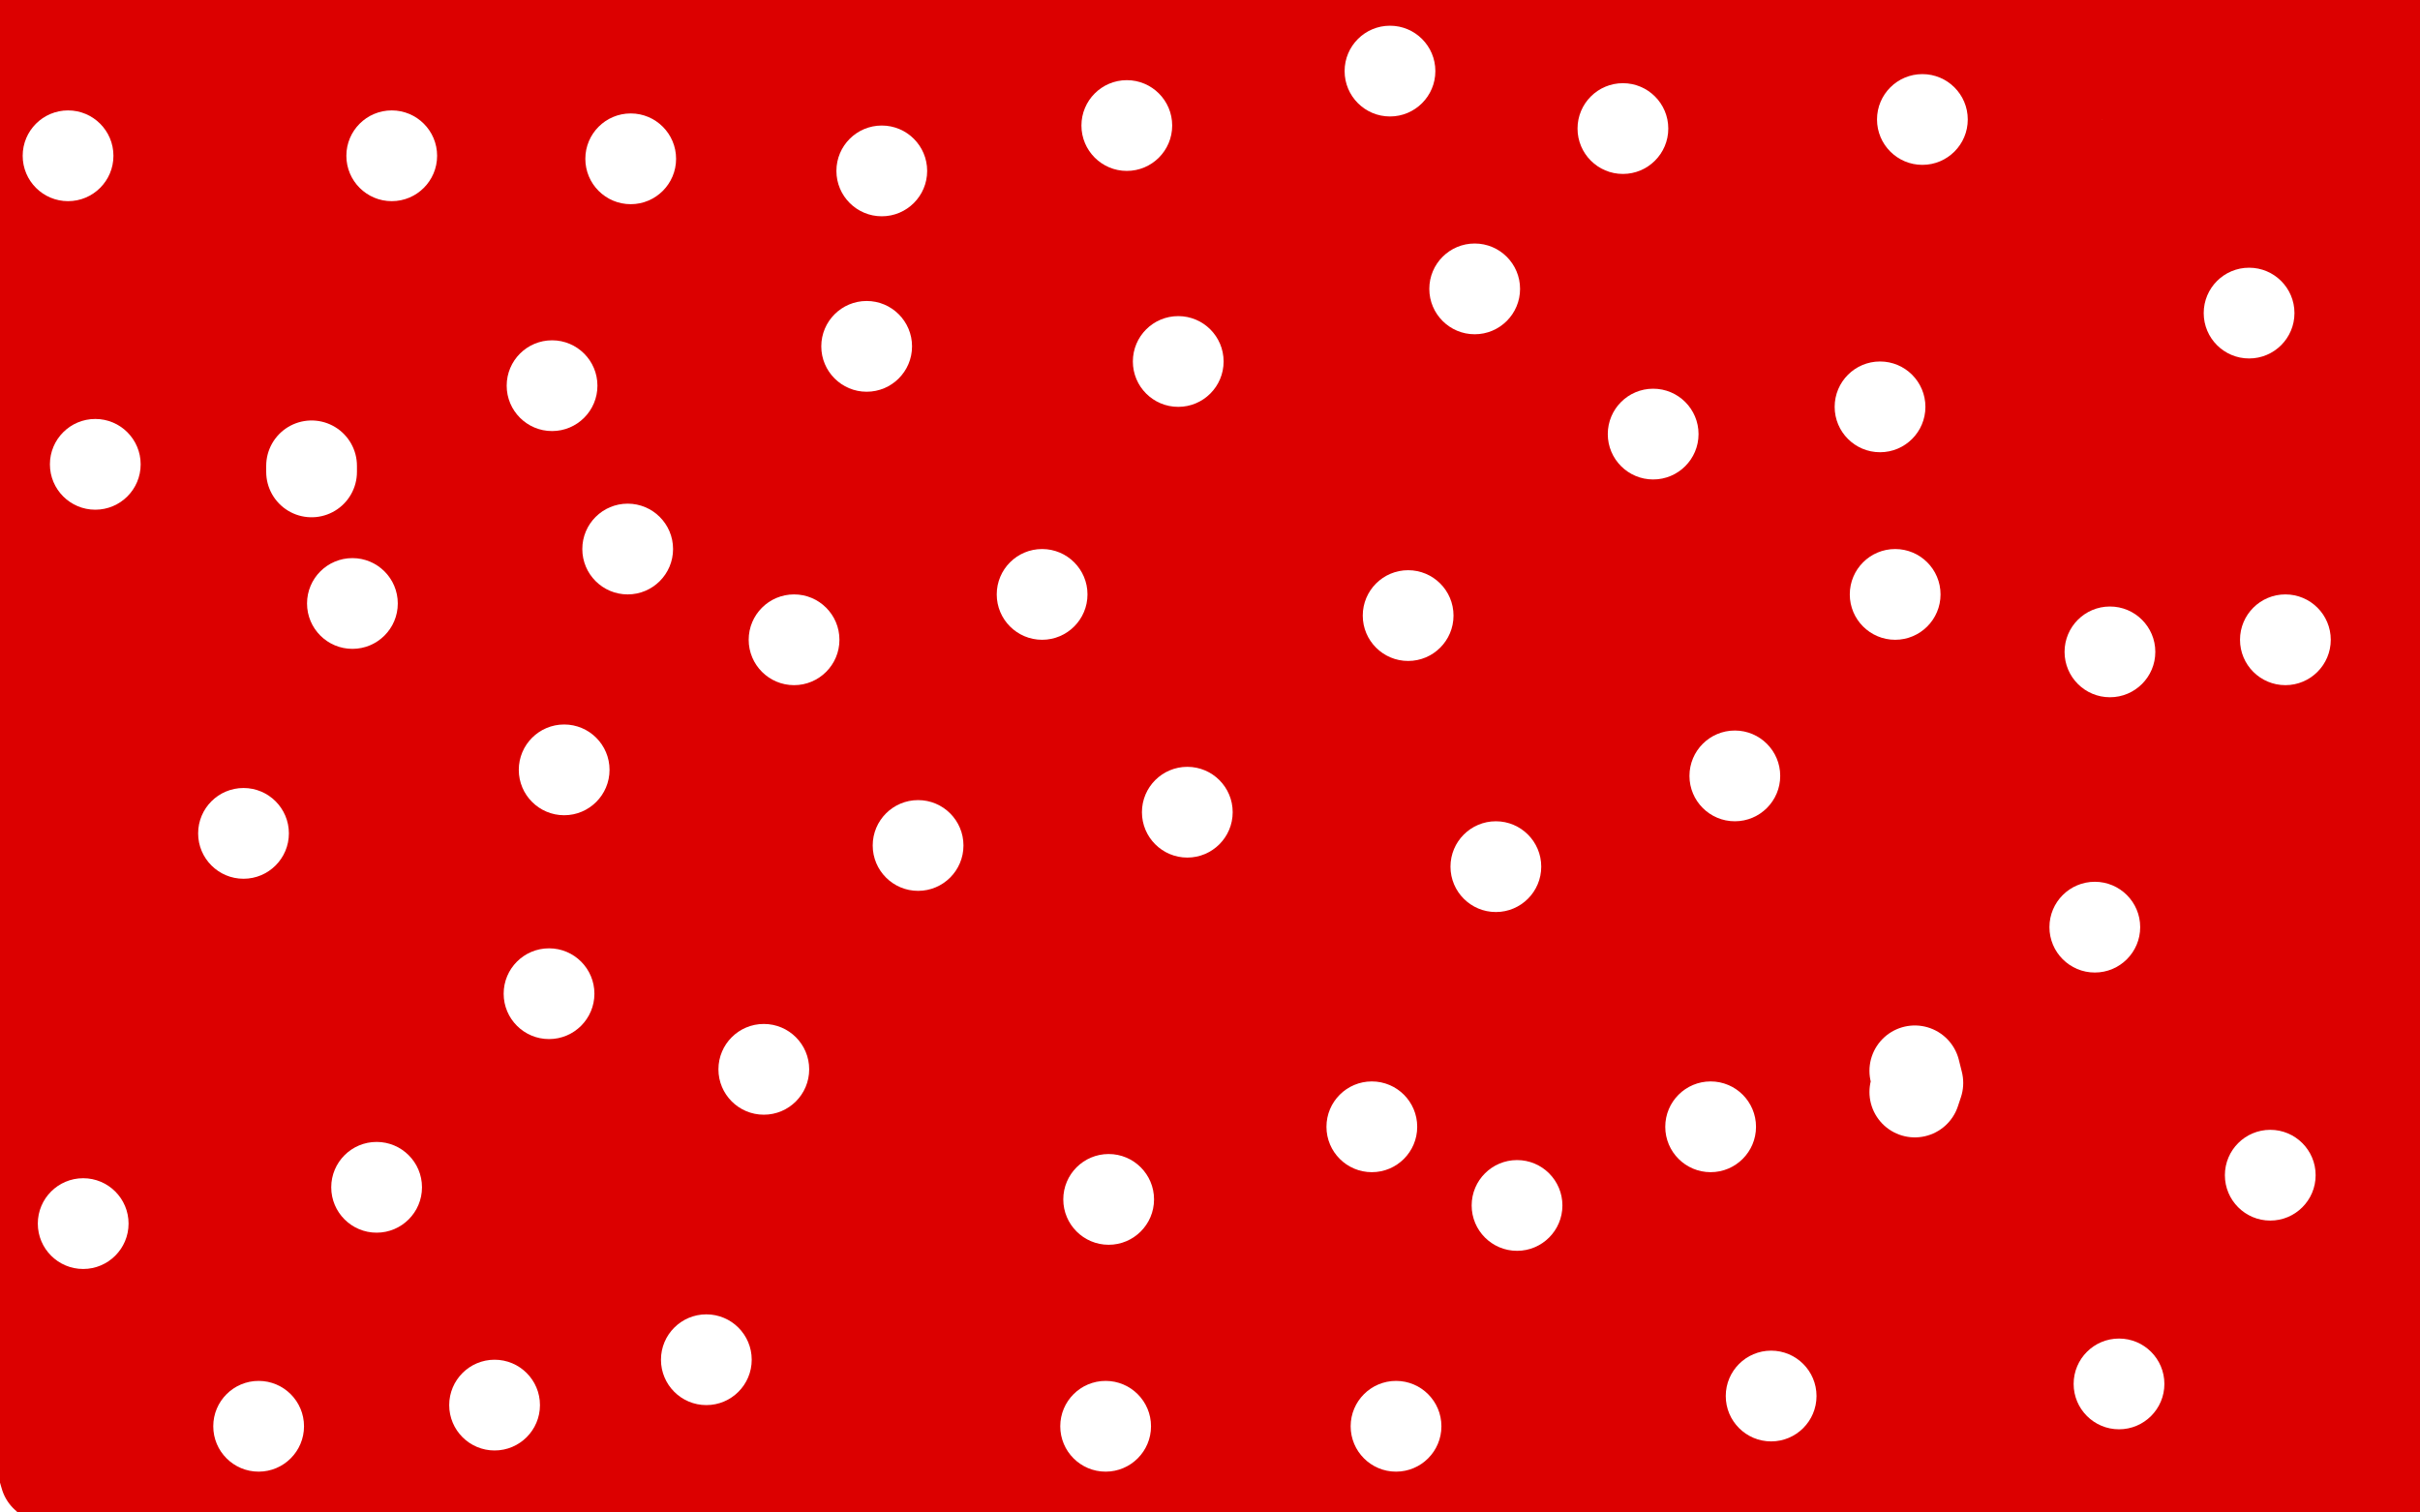 <?xml version="1.0" standalone="no"?>
<!DOCTYPE svg PUBLIC "-//W3C//DTD SVG 1.1//EN"
"http://www.w3.org/Graphics/SVG/1.1/DTD/svg11.dtd">

<svg width="800" height="500" version="1.1" xmlns="http://www.w3.org/2000/svg" xmlns:xlink="http://www.w3.org/1999/xlink" style="stroke-antialiasing: false"><desc>This SVG has been created on https://colorillo.com/</desc><rect x='0' y='0' width='800' height='500' style='fill: rgb(255,255,255); stroke-width:0' /><polyline points="134,89 136,89 136,89 150,87 150,87 153,87 153,87 156,87 156,87 158,86 158,86 160,85 160,85 162,83 162,83 164,82 164,82 165,81 165,81 167,80 167,80 166,80 162,80 153,80 134,80 107,80 80,80 53,80 30,80 11,80 7,49 36,47 69,44 102,41 135,38 166,35 195,32 218,30 237,28 252,26 263,26 270,26 268,28 262,31 245,38 218,47 189,56 156,65 121,74 86,85 55,96 28,107 7,118 13,114 42,99 71,82 100,65 127,48 152,31 173,18 188,7 123,0 94,13 65,26 42,37 23,46 10,55 1,62 4,71 25,71 58,69 97,60 142,45 187,28 232,11 249,13 194,34 141,55 96,76 59,93 32,106 13,117 6,124 9,126 29,126 62,121 109,106 164,85 227,62 290,39 353,16 275,4 206,27 149,48 104,67 69,82 50,95 50,104 73,106 116,103 175,90 248,71 499,0 282,52 221,77 174,100 116,130 114,141 125,142 156,139 203,126 262,113 329,96 396,73 459,50 510,27 549,8 209,6 132,19 67,32 16,43 3,57 46,48 93,35 142,20 187,5 79,18 50,27 5,46 24,46 72,46 97,46 139,44 156,41 169,39 178,36 186,32 186,30 169,22 150,17 127,15 100,13 71,11 42,9 17,6 0,73 2,84 5,108 6,109 6,110 6,111 6,112 6,111 6,108 6,103 6,94 6,63 6,44 6,27 6,12 6,0 6,6 6,23 8,44 8,67 8,92 8,117 8,140 8,159 8,174 8,186 8,195 8,204 8,209 8,212 9,214 9,215 9,214 9,208 9,194 9,174 9,151 9,128 9,105 9,82 9,63 9,48 9,37 11,28 11,23 11,22 11,25 11,36 11,59 11,86 11,115 11,152 11,191 11,230 11,267 11,302 11,333 11,360 11,383 11,400 11,413 11,424 11,430 13,432 14,432 19,429 30,418 52,389 81,354 120,307 163,258 214,209 265,160 316,111 367,70 410,37 445,12 387,21 271,83 212,112 163,137 122,158 91,173 68,186 57,195 59,196 76,196 113,191 164,176 223,159 292,138 361,117 430,96 493,73 546,50 589,29 622,14 645,1 497,4 422,23 345,52 262,83 183,114 118,145 67,174 28,199 1,218 33,237 86,235 232,203 315,176 489,122 674,49 707,32 724,19 724,15 706,15 667,18 610,33 543,60 468,91 391,130 318,171 253,212 200,249 161,278 132,301 119,320 122,335 147,344 192,344 253,337 328,322 415,301 510,272 605,239 696,206 777,175 773,131 686,164 591,207 496,252 403,299 322,344 257,383 206,416 167,441 144,460 144,467 198,454 251,429 318,396 399,357 573,259 658,214 733,175 794,142 758,100 681,123 596,158 511,197 428,240 355,281 296,318 251,347 218,370 205,387 212,394 243,394 292,383 355,362 434,333 527,298 618,257 707,218 782,185 758,133 673,160 582,195 493,230 414,265 345,298 290,325 249,346 226,361 226,366 249,359 296,340 361,303 444,258 539,211 642,160 743,109 742,27 635,66 524,107 419,150 330,193 259,232 204,263 165,286 148,301 150,301 177,294 226,271 291,238 368,201 449,162 534,121 615,84 684,51 737,24 778,3 640,22 559,55 476,88 393,121 322,154 261,183 214,206 177,223 154,236 152,243 161,243 186,243 227,234 335,196 394,175 453,154 508,135 557,120 594,109 623,100 644,93 649,88 646,89 627,99 594,116 549,137 500,164 398,226 355,255 320,278 293,297 272,310 261,321 261,328 269,328 291,321 324,310 369,293 420,270 479,243 538,214 595,185 646,158 687,137 720,120 743,107 752,98 751,94 733,94 700,101 653,116 594,135 525,166 454,203 379,240 308,277 239,314 182,349 137,378 102,399 79,416 70,423 74,423 91,417 126,396 171,367 228,338 289,303 352,268 415,233 474,200 527,173 570,150 603,133 628,120 645,111 645,109 641,110 620,118 585,133 538,150 483,177 426,210 365,243 304,274 251,299 208,320 175,337 150,350 137,361 139,361 156,352 187,333 234,308 291,271 356,232 429,193 504,152 579,111 648,76 707,45 754,20 789,1 702,14 641,43 574,74 505,105 438,136 379,167 289,217 260,236 241,249 236,254 240,254 261,247 296,228 341,203 394,176 451,149 512,122 567,99 614,78 653,59 682,46 703,35 716,26 706,26 685,32 648,45 601,66 548,91 493,118 438,147 389,176 350,201 319,224 296,243 287,256 289,261 304,259 338,253 387,236 450,209 519,180 596,151 673,120 748,89 743,135 674,182 605,229 542,276 491,317 452,350 421,377 402,396 400,405 435,400 478,377 535,350 604,313 761,172 688,209 615,246 546,283 485,320 438,351 401,374 374,393 361,406 361,408 372,406 400,393 441,370 494,343 551,316 608,287 665,260 712,237 749,220 776,207 797,196 798,191 779,193 746,208 701,231 652,258 597,291 542,326 489,363 446,396 411,423 384,446 365,463 360,472 368,472 387,464 426,449 475,422 530,389 589,352 648,317 703,284 746,253 779,228 789,185 748,185 693,198 624,223 547,256 468,295 389,334 316,373 255,408 206,435 171,456 152,473 152,478 168,473 201,461 246,442 297,415 352,386 407,357 460,330 507,307 544,288 571,273 588,262 578,266 555,278 516,297 465,324 412,355 357,392 302,427 253,454 214,475 185,492 267,482 324,457 387,424 452,387 515,352 570,321 615,296 650,277 675,262 680,253 671,253 647,260 600,277 541,304 474,339 403,378 332,415 271,446 222,471 185,490 225,496 280,477 347,450 570,351 633,322 684,299 723,280 744,269 732,278 700,295 655,324 602,361 547,398 492,435 443,468 402,495 761,442 692,457 623,472 552,489 559,483 628,462 695,443 756,424 761,413 623,457 550,480 708,483 725,416 571,448 496,465 384,491 677,499 700,494 715,489 715,487 707,486 683,486 642,489 589,494 549,487 594,468 646,440 648,431 636,426 608,426 443,440 380,453 321,466 231,490 200,499 395,495 495,469 534,456 563,445 580,434 565,420 532,418 481,418 422,421 288,443 221,456 156,469 103,482 62,493 413,493 483,477 504,470 509,459 491,454 421,454 333,466 288,473 247,480 214,487 187,494 164,499 41,462 204,377 219,368 224,361 213,357 192,357 165,362 56,415 25,434 26,456 63,433 102,406 141,375 174,344 201,317 222,296 237,281 246,270 246,265 242,267 224,279 199,300 170,331 135,366 100,401 67,436 40,465 17,490 253,499 296,472 331,445 358,420 377,397 382,378 375,365 353,363 314,366 263,381 202,406 139,431 27,479 80,482 129,461 176,442 217,425 250,410 277,399 298,390 313,383 315,383 311,386 295,401 266,424 229,449 188,476 243,490 296,457 343,420 382,385 411,356 432,333 443,314 441,301 429,299 404,301 320,319 224,367 175,396 101,444 55,474 50,483 53,483 72,477 107,460 152,433 207,394 266,353 329,306 453,210 506,171 549,140 582,117 603,100 608,93 600,95 577,106 534,133 477,170 412,217 343,268 274,319 211,368 156,407 113,438 80,461 59,478 54,489 59,486 82,473 119,446 164,407 215,362 268,313 366,219 401,182 428,153 447,130 452,117 445,115 425,119 390,136 343,167 290,206 231,255 172,308 70,394 33,425 4,450 15,488 52,471 95,434 142,393 191,352 240,307 287,262 326,221 357,186 380,159 397,138 406,121 406,110 398,110 376,113 343,124 300,145 251,178 196,213 141,252 86,295 37,336 1,389 42,354 87,317 134,276 181,233 228,192 267,157 300,128 325,105 344,88 362,68 353,74 338,86 311,107 278,138 241,173 204,208 169,241 138,272 115,299 96,322 83,339 72,352 70,358 72,358 83,353 104,334 131,309 164,272 197,233 230,194 261,157 286,126 303,101 316,82 323,69 321,62 308,62 283,77 246,102 201,141 150,184 99,233 54,284 17,333 17,398 97,318 140,269 181,222 216,181 245,148 268,121 287,102 300,87 307,76 307,74 303,77 289,90 235,154 202,195 169,244 136,293 82,383 63,416 48,441 41,460 41,473 46,478 62,472 87,457 114,428 145,387 180,344 215,295 246,246 273,199 296,160 313,129 326,106 333,89 333,78 330,78 317,89 296,108 267,141 234,182 199,227 164,274 129,321 98,364 73,399 54,426 39,449 34,462 55,434 78,401 103,364 130,323 157,278 184,233 205,194 222,163 235,140 244,121 246,108 236,113 217,126 192,151 161,186 124,227 87,270 50,317 19,362 3,395 28,358 53,323 78,292 97,265 112,244 123,227 128,216 128,210 126,209 118,209 105,216 92,229 77,244 62,261 49,276 38,289 29,298 23,307 18,313 18,317 21,314 31,302 46,285 65,260 86,229 107,196 128,163 145,134 158,111 169,92 176,77 176,66 171,62 160,63 147,73 99,117 72,150 45,185 22,218 1,247 14,247 29,216 44,183 57,152 68,127 77,106 84,89 91,76 96,65 98,58 100,54 101,53 101,55 101,65 101,86 93,150 86,191 79,232 72,275 65,316 58,351 51,380 46,403 44,420 42,431 44,425 48,408 55,375 64,334 75,291 88,244 101,199 114,158 125,123 132,94 139,73 149,43 151,34 151,33 151,34 151,44 148,67 136,139 129,184 122,233 113,284 104,335 95,380 86,417 77,448 70,471 65,488 60,497 58,497 57,496 57,489 57,472 57,447 57,412 57,375 59,338 62,301 65,266 68,235 70,212 72,193 74,178 76,167 76,161 76,156 76,157 76,161 76,170 74,194 72,223 69,252 66,283 63,314 58,343 53,366 48,383 46,396 44,407 43,411 43,410 43,405 43,388 43,363 43,336 43,278 43,234 43,219 43,208 43,200 43,193 43,189 43,188 43,189 43,193 43,204 43,223 43,242 43,261 43,280 43,297 43,310 43,321 43,327 43,332 43,333 43,334 43,331 43,326 43,314 43,301 43,288 43,275 43,264 43,256 43,250 43,246 43,242 42,241 41,240 40,243 38,252 36,267 33,283 31,300 29,317 27,332 25,345 23,356 21,364 20,375 20,376 20,374 17,361 15,344 13,325 11,306 9,289 7,274 7,263 5,254 5,247 3,244 3,242 3,244 3,252 3,265 3,280 3,294 3,309 3,324 3,335 3,343 3,350 5,357 10,361 16,366 23,367 34,367 53,365 80,360 109,347 146,326 187,299 232,266 281,227 330,188 379,149 426,114 467,87 502,64 529,45 550,32 567,23 580,16 587,15 587,16 584,24 577,47 566,74 551,109 534,154 517,199 500,248 485,297 474,344 467,385 467,420 469,449 474,472 489,489 512,498 541,498 572,489 609,470 646,435 683,382 724,317 765,244 793,221 770,272 751,323 734,374 719,423 708,464 699,499 727,391 763,283 782,232 768,311 749,354 730,397 713,436 700,467 689,492 673,468 684,415 697,358 712,299 727,240 740,189 753,146 762,113 769,88 774,67 779,52 781,41 783,37 783,38 783,48 780,71 773,108 764,151 753,202 742,259 731,316 720,373 709,430 698,481 704,494 719,431 734,368 749,305 762,246 773,195 782,154 789,121 796,79 796,68 792,74 784,96 756,170 741,221 726,274 713,327 702,382 693,435 684,480 660,462" style="fill: none; stroke: #dc0000; stroke-width: 30; stroke-linejoin: round; stroke-linecap: round; stroke-antialiasing: false; stroke-antialias: 0; opacity: 1.0"/>
<polyline points="663,405 668,348 675,295 682,242 689,195 696,156 703,123 710,96 715,75 717,60 719,49 721,40 724,36 725,42 727,59 731,188 731,245 731,304 731,361 731,416 731,465 739,479 748,414 757,337 768,258 781,187 794,128 794,497 768,427 705,196 696,151 687,112 678,77 671,46 664,21 662,0" style="fill: none; stroke: #dc0000; stroke-width: 30; stroke-linejoin: round; stroke-linecap: round; stroke-antialiasing: false; stroke-antialias: 0; opacity: 1.0"/>
<polyline points="644,342 645,344 645,344 647,348 647,348 648,353 648,353 650,361 650,361 650,371 650,371 650,380 650,380 650,397 650,397 650,405 650,405 641,424 641,424 618,446 601,457 584,466 569,473 554,478 541,480 532,482 525,482 519,482 515,480 515,478 519,471 531,452 550,429 573,404 602,379 635,354 668,331 699,312 728,295 753,280 772,269 787,260 798,255 789,257 772,264 755,271 738,278 721,287 708,298 697,309 688,318 681,327 677,334 672,339 670,343 669,345 669,346 670,346 675,344 686,338 701,329 716,318 729,307 740,298 749,291 756,286 760,285 761,284 757,288 745,303 730,324 713,353 696,384 679,415 664,444 651,467 642,484 635,497 665,484 688,455 715,422 746,389 777,356 778,248 741,273 702,302 665,329 632,354 605,373 584,388 569,401 558,410 553,417 555,417 564,414 581,401 606,386 635,367 666,348 697,331 728,316 753,303 774,292 791,283 790,285 765,304 734,329 699,358 662,391 627,424 598,455 575,480 556,499 597,492 620,479 643,464 666,445 689,424 712,403 733,382 750,361 765,342 776,329 785,318 790,309 792,302 792,295 791,293 779,293 760,295 737,302 710,317 681,334 650,353 621,372 598,389 579,402 562,411 549,418 541,423 534,424 530,426 529,426 530,422 534,411 543,396 558,379 573,362 588,345 603,330 618,317 631,306 642,299 651,292 657,288 661,286 662,285 661,285 659,287 655,291 647,300 636,313 625,326 617,339 610,349 603,357 599,364 599,368 599,371 599,372 600,373 603,373 608,373 619,373 635,371 658,364 685,353 716,338 749,319 782,296 771,271 736,302 701,333 666,360 637,381 614,398 595,411 582,420 571,427 565,429 563,430 565,430 569,429 579,425 590,417 604,404 619,391 634,378 649,365 662,354 671,347 678,342 683,337 685,336 683,336 677,343 666,356 649,371 628,386 607,401 586,416 569,431 556,446 538,466 533,473 533,477 535,477 543,477 559,475 579,470 606,459 633,444 660,425 683,406 704,387 719,370 732,357 741,346 748,338 752,333 749,339 735,357 718,390 699,427 680,464 661,499 709,496 720,469 729,444 734,421 736,400 736,381 726,353 717,344 708,337 700,331 694,324 689,320 688,316 688,314 688,311 692,306 701,295 716,276 733,253 754,228 777,203 799,218 797,228 797,229 797,230 797,231 794,238 791,246 783,260 773,281 747,337 734,370 721,403 697,461 688,482 679,497 635,495 628,458 628,429 628,398 628,367 630,336 632,305 634,274 636,245 638,220 640,201 642,186 644,173 646,164 646,158 646,155 647,153 648,152 649,152 650,153 652,157 655,165 659,176 661,193 663,214 665,236 667,261 669,286 671,311 671,332 671,349 673,364 673,377 673,388 673,397 673,405 673,411 673,415 673,416 673,417 673,411 673,398 673,381 675,362 675,343 675,326 675,313 675,302 675,293 675,288 675,286 676,283 677,282 678,281 680,280 683,279 686,279 688,279 690,281 692,284 693,305 693,332 693,355 693,374 693,389 693,402 693,410 693,416 693,420 693,424 693,425 693,426 693,424 693,419 693,402 693,379 693,356 693,333 695,310 697,287 697,264 697,245 697,228 697,213 699,202 699,193 699,189 699,185 699,184 700,184 701,184 701,185 702,187 702,192 702,198 702,208 702,223 702,240 702,257 702,273 702,290 702,302 702,313 702,322 702,328 702,331 702,333 702,334 702,335 702,336 702,335 702,328 705,313 712,290 721,257 730,222 741,181 774,38 794,327 787,384 782,433 780,476 797,421 785,443 774,462 773,466 772,467 771,468 770,469 768,469 760,471 759,473 754,494 766,488 775,461 794,365 779,382 764,397 751,410 740,421 733,430 726,437 722,441 721,442 724,441 733,435 748,424 765,409 795,417 762,444 729,471 698,496 699,498 722,485 741,474 758,465 771,456 780,449 787,444 790,441 790,438 787,437 778,435 763,435 746,435 727,435 708,435 689,435 674,435 664,435 656,437 651,437 651,438 655,439 666,439 683,439 704,439 727,437 750,435 771,432 788,429 789,410 767,410 740,410 713,412 686,415 663,418 646,421 633,424 622,427 615,430 615,433 615,434 618,436 627,438 640,440 657,442 676,444 697,444 718,444 737,444 754,444 769,444 780,442 788,440 794,439 798,439 799,439 798,435 795,435 791,435 786,435 779,435 775,436 772,437 769,438 767,439 765,440 764,441 763,442 763,443 763,444 763,445 763,446 764,447 765,448 766,450 768,452 769,453 770,454 771,455 772,456 772,457 771,458 767,460 762,462 754,467 741,475 722,484 703,493 794,496 748,496 736,496 716,496 708,496 701,496 697,496 695,496 696,496 698,496 701,496 716,496 728,496 739,496 750,496 760,496 770,494 783,494 789,494 790,493 791,493 789,493 785,493 780,493 771,493 759,493 745,493 732,495 718,498 677,496 688,481 701,462 714,441 727,418 738,395 747,372 754,349 759,326 761,303 761,280 761,255 758,230 755,205 752,184 749,165 746,148 744,135 742,124 740,115 740,109 740,107 740,105 740,104 740,103 742,103 746,103 756,106 766,109 779,114 791,118 792,89 781,76 772,63 763,53 757,42 752,31 747,22 745,16 745,12 745,7 745,2 777,10 768,25 759,40 750,55 741,68 732,79 725,86 720,92 716,96 715,97 714,98 714,99 714,100 715,99 717,97 721,89 728,79 736,66 745,53 754,41 763,32 770,23 776,16 780,12 782,11 784,9 786,12 788,19 789,34 791,55 793,76 795,95 797,112 799,127 798,157 788,108 786,94 784,79 782,58 782,52 782,50 782,47 782,52 782,61 784,80 786,99" style="fill: none; stroke: #dc0000; stroke-width: 30; stroke-linejoin: round; stroke-linecap: round; stroke-antialiasing: false; stroke-antialias: 0; opacity: 1.0"/>
<polyline points="265,166 262,159 262,159 261,155 261,155 260,150 260,150 260,144 260,144 260,138 260,138 260,133 260,133 261,126 261,126 262,120 262,120 264,114 264,114 265,109 265,109 267,106 267,106 275,95 277,92 280,90 283,88 287,85 291,83 297,81 303,80 311,78 319,78 327,77 334,77 342,77 350,77 357,78 364,78 371,80 378,83 384,86 387,87 391,89 396,92 401,95 405,96 409,98 413,100 417,102 420,105 424,109 428,112 432,117 435,121 438,124 440,128 441,132 442,138 442,142 442,147 441,152 441,157 440,161 439,165 438,169 437,172 436,174 434,176 433,178 432,179 431,180 430,181 428,183 427,184 425,186 423,188 421,190 417,193 413,196 410,197 406,200 403,202 400,204 397,206 393,208 391,209 388,210 385,211 383,211 380,212 379,213 376,213 374,213 371,213 369,213 364,213 360,213 356,214 353,214 350,214 347,214 344,214 341,214 338,213 335,213 331,213 328,212 324,211 321,211 318,210 315,209 313,208 309,207 305,204 301,202 298,200 296,198 293,196 291,194 290,192 288,190 287,189 286,187 284,186 284,185 281,183 280,180 278,178 278,176 277,173 275,171 274,168 272,165 272,164 271,162 271,161 272,159 273,156" style="fill: none; stroke: #ffffff; stroke-width: 30; stroke-linejoin: round; stroke-linecap: round; stroke-antialiasing: false; stroke-antialias: 0; opacity: 1.0"/>
<circle cx="334.5" cy="127.5" r="15" style="fill: #ffffff; stroke-antialiasing: false; stroke-antialias: 0; opacity: 1.0"/>
<circle cx="383.5" cy="137.5" r="15" style="fill: #ffffff; stroke-antialiasing: false; stroke-antialias: 0; opacity: 1.0"/>
<polyline points="314,161 318,164 318,164 320,165 320,165 322,166 322,166 325,169 325,169 326,170 326,170 328,170 328,170 329,171 329,171 329,172 329,172 330,173 330,173 331,173 331,173 332,173 332,174 333,174 334,175 335,175 336,175 337,176 338,175 339,176 340,176 341,176 342,177 344,177" style="fill: none; stroke: #ffffff; stroke-width: 30; stroke-linejoin: round; stroke-linecap: round; stroke-antialiasing: false; stroke-antialias: 0; opacity: 1.0"/>
<polyline points="360,177 361,176 364,176 365,176" style="fill: none; stroke: #ffffff; stroke-width: 30; stroke-linejoin: round; stroke-linecap: round; stroke-antialiasing: false; stroke-antialias: 0; opacity: 1.0"/>
<polyline points="344,177 345,177 347,177 349,177 351,177 352,177 354,177 355,177 356,177 357,177 360,177" style="fill: none; stroke: #ffffff; stroke-width: 30; stroke-linejoin: round; stroke-linecap: round; stroke-antialiasing: false; stroke-antialias: 0; opacity: 1.0"/>
<polyline points="304,210 301,214 301,214 300,215 300,215 300,216 300,216 299,216 299,216 299,217 299,217 298,219 298,219 297,219 297,219 297,220 297,220 297,221 297,221 295,223 294,225 293,226 292,227 291,228 290,230 289,232 288,233 287,234 287,235 286,236 285,237 284,238 283,239 282,240 281,241 281,242 280,244 280,245 279,246 278,247 278,248 277,248 277,249 276,250 275,251 274,253 274,254 273,255 272,256 272,257 272,258 271,258 271,259 270,259 270,260 270,261 269,262 268,262 268,263 267,264 265,267 265,268 264,268 263,270 263,271 262,271 262,272 262,273 261,274 260,276 259,278 258,279 257,281 256,283 255,284 255,286 254,287 253,289 252,291 251,294 249,296 248,299 247,301 246,305 243,309 241,313 239,318 237,323 235,328 233,333 232,337 231,340 231,343 230,346 230,349 230,352 229,354 229,355 229,357 229,359 229,360 229,361 228,363 228,364 228,365 228,366 228,367 228,369 228,370 228,371 228,372 228,373 228,374 228,375" style="fill: none; stroke: #ffffff; stroke-width: 30; stroke-linejoin: round; stroke-linecap: round; stroke-antialiasing: false; stroke-antialias: 0; opacity: 1.0"/>
<polyline points="229,382 229,383 230,383 230,384 230,385 230,386" style="fill: none; stroke: #ffffff; stroke-width: 30; stroke-linejoin: round; stroke-linecap: round; stroke-antialiasing: false; stroke-antialias: 0; opacity: 1.0"/>
<polyline points="228,375 228,376 229,377 229,378 229,379 229,380 229,381 229,382" style="fill: none; stroke: #ffffff; stroke-width: 30; stroke-linejoin: round; stroke-linecap: round; stroke-antialiasing: false; stroke-antialias: 0; opacity: 1.0"/>
<polyline points="230,386 230,387 231,387 231,388 231,389 232,390 233,391 233,392 234,392 236,393 237,394 240,395 242,396 245,397 246,398 249,398 250,399 252,400 253,400 255,401 257,401 258,402 260,402 262,402 263,403 265,403 266,403 268,403 269,403 271,404 272,404 273,404 274,405 275,405 276,405 276,404 277,404 277,403 278,403 278,402 279,400 280,398 281,396 282,393 284,389 286,386 287,383 289,381 290,379 292,376 295,372 298,366 301,360 304,354 308,348 312,339 317,331 321,325 324,321 328,314 332,307 335,301 338,296 341,292 343,287 345,282 348,278 349,275 350,273 351,271 351,270 351,268 351,267 352,264 352,260 353,255 354,250 355,246 355,243 357,236 357,230 359,225 360,221 360,217 361,215 361,213 361,212 362,210 362,209 362,208" style="fill: none; stroke: #ffffff; stroke-width: 30; stroke-linejoin: round; stroke-linecap: round; stroke-antialiasing: false; stroke-antialias: 0; opacity: 1.0"/>
<polyline points="317,319 333,321 333,321 340,321 340,321 353,321 353,321 356,321 356,321 361,320 361,320 367,319 367,319 376,317 376,317 383,316 383,316 392,312 392,312 402,308 402,308 411,303 411,303 421,299 421,299 430,294 430,294 440,286 452,279 462,273 471,267 478,260 487,252 496,245 503,240 508,235 515,230 522,223 527,217 530,214 533,211 539,204 544,198 549,193 552,188 555,183 558,178 561,170 565,164 567,159 569,157 571,152 573,148 574,143 576,139 577,136 577,135 578,133 579,132 579,130 580,129 580,126 581,125 581,123 582,121 583,119 584,117 585,115 587,113 589,112 592,110 595,109 598,108 601,106 603,106 606,105 609,105 612,104 616,103 619,103 624,102 628,102 632,101 636,101 640,101 644,101 648,101 654,102 657,102 661,103 665,106 669,110 672,116" style="fill: none; stroke: #ffffff; stroke-width: 30; stroke-linejoin: round; stroke-linecap: round; stroke-antialiasing: false; stroke-antialias: 0; opacity: 1.0"/>
<polyline points="649,224 644,231" style="fill: none; stroke: #ffffff; stroke-width: 30; stroke-linejoin: round; stroke-linecap: round; stroke-antialiasing: false; stroke-antialias: 0; opacity: 1.0"/>
<circle cx="621.5" cy="257.5" r="15" style="fill: #ffffff; stroke-antialiasing: false; stroke-antialias: 0; opacity: 1.0"/>
<polyline points="672,116 674,122 675,129 675,138 675,147 673,163 671,174 669,184 664,197 658,206 653,216 649,224" style="fill: none; stroke: #ffffff; stroke-width: 30; stroke-linejoin: round; stroke-linecap: round; stroke-antialiasing: false; stroke-antialias: 0; opacity: 1.0"/>
<polyline points="621,257 546,309 540,313 537,315 533,317 528,322 523,327 519,334 515,339 514,342 512,346 510,349 508,355 508,360 507,364 507,367 508,368 509,370 510,372 513,374 516,374 519,375 523,376 526,376 531,376 536,376 542,375 548,375 552,374 559,374 565,374 571,374 577,374 581,373 588,372 595,371 602,369" style="fill: none; stroke: #ffffff; stroke-width: 30; stroke-linejoin: round; stroke-linecap: round; stroke-antialiasing: false; stroke-antialias: 0; opacity: 1.0"/>
<polyline points="657,323 659,316 660,311 661,307 661,303 661,299 661,296 660,291 659,285 658,279 657,276 656,273" style="fill: none; stroke: #ffffff; stroke-width: 30; stroke-linejoin: round; stroke-linecap: round; stroke-antialiasing: false; stroke-antialias: 0; opacity: 1.0"/>
<polyline points="602,369 607,366 612,363 619,358 626,354 633,351 638,347 641,343 647,338 651,331 655,326 657,323" style="fill: none; stroke: #ffffff; stroke-width: 30; stroke-linejoin: round; stroke-linecap: round; stroke-antialiasing: false; stroke-antialias: 0; opacity: 1.0"/>
<polyline points="656,273 655,270 654,268 653,265 652,262 651,257 650,253 649,249 649,247 648,245 648,243 649,241 649,239 650,236 650,233 651,230 651,229 652,227 653,226 653,224 655,222 657,221" style="fill: none; stroke: #ffffff; stroke-width: 30; stroke-linejoin: round; stroke-linecap: round; stroke-antialiasing: false; stroke-antialias: 0; opacity: 1.0"/>
<polyline points="740,214 742,218 743,223 744,227 744,232" style="fill: none; stroke: #ffffff; stroke-width: 30; stroke-linejoin: round; stroke-linecap: round; stroke-antialiasing: false; stroke-antialias: 0; opacity: 1.0"/>
<polyline points="701,207 706,207 711,207 716,207 719,207 722,207 725,207 728,208 731,209 734,210 737,211 740,214" style="fill: none; stroke: #ffffff; stroke-width: 30; stroke-linejoin: round; stroke-linecap: round; stroke-antialiasing: false; stroke-antialias: 0; opacity: 1.0"/>
<polyline points="657,221 660,219 663,217 666,216 669,215 673,213 678,212 683,211 687,210 691,209 695,208 701,207" style="fill: none; stroke: #ffffff; stroke-width: 30; stroke-linejoin: round; stroke-linecap: round; stroke-antialiasing: false; stroke-antialias: 0; opacity: 1.0"/>
<circle cx="729.5" cy="270.5" r="15" style="fill: #ffffff; stroke-antialiasing: false; stroke-antialias: 0; opacity: 1.0"/>
<circle cx="701.5" cy="293.5" r="15" style="fill: #ffffff; stroke-antialiasing: false; stroke-antialias: 0; opacity: 1.0"/>
<polyline points="675,307 521,341 521,341 514,340 514,340 507,337 507,337 500,334 500,334 494,330 494,330 489,327 489,327 487,323 487,323 485,320 485,320 486,318 486,318 489,310 489,310 494,303 494,303" style="fill: none; stroke: #ffffff; stroke-width: 30; stroke-linejoin: round; stroke-linecap: round; stroke-antialiasing: false; stroke-antialias: 0; opacity: 1.0"/>
<polyline points="617,234 628,232 636,230 641,230 646,231 650,232 653,233 655,234 655,236 651,248 638,267 616,288" style="fill: none; stroke: #ffffff; stroke-width: 30; stroke-linejoin: round; stroke-linecap: round; stroke-antialiasing: false; stroke-antialias: 0; opacity: 1.0"/>
<polyline points="494,303 499,297 509,288 520,279 530,272 542,266 554,259 569,251 583,244 595,240 607,237 617,234" style="fill: none; stroke: #ffffff; stroke-width: 30; stroke-linejoin: round; stroke-linecap: round; stroke-antialiasing: false; stroke-antialias: 0; opacity: 1.0"/>
<polyline points="616,288 594,306 570,319 543,341" style="fill: none; stroke: #ffffff; stroke-width: 30; stroke-linejoin: round; stroke-linecap: round; stroke-antialiasing: false; stroke-antialias: 0; opacity: 1.0"/>
<polyline points="500,373 568,278 588,262 609,245 630,232 649,218 667,210 677,204 688,198 697,193 705,190 712,189 716,189 718,189 718,190 718,191 718,196 715,201 708,214 701,226 691,240 680,253 671,264 664,272 656,281 651,287 648,291" style="fill: none; stroke: #ffffff; stroke-width: 30; stroke-linejoin: round; stroke-linecap: round; stroke-antialiasing: false; stroke-antialias: 0; opacity: 1.0"/>
<circle cx="689.5" cy="53.5" r="15" style="fill: #ffffff; stroke-antialiasing: false; stroke-antialias: 0; opacity: 1.0"/>
<circle cx="559.5" cy="87.5" r="15" style="fill: #ffffff; stroke-antialiasing: false; stroke-antialias: 0; opacity: 1.0"/>
<circle cx="445.5" cy="70.5" r="15" style="fill: #ffffff; stroke-antialiasing: false; stroke-antialias: 0; opacity: 1.0"/>
<circle cx="503.5" cy="151.5" r="15" style="fill: #ffffff; stroke-antialiasing: false; stroke-antialias: 0; opacity: 1.0"/>
<circle cx="294.5" cy="77.5" r="15" style="fill: #ffffff; stroke-antialiasing: false; stroke-antialias: 0; opacity: 1.0"/>
<circle cx="78.5" cy="153.5" r="15" style="fill: #ffffff; stroke-antialiasing: false; stroke-antialias: 0; opacity: 1.0"/>
<circle cx="109.5" cy="340.5" r="15" style="fill: #ffffff; stroke-antialiasing: false; stroke-antialias: 0; opacity: 1.0"/>
<circle cx="143.5" cy="245.5" r="15" style="fill: #ffffff; stroke-antialiasing: false; stroke-antialias: 0; opacity: 1.0"/>
<circle cx="159.5" cy="35.5" r="15" style="fill: #ffffff; stroke-antialiasing: false; stroke-antialias: 0; opacity: 1.0"/>
<circle cx="162.5" cy="177.5" r="15" style="fill: #ffffff; stroke-antialiasing: false; stroke-antialias: 0; opacity: 1.0"/>
<circle cx="206.5" cy="104.5" r="15" style="fill: #ffffff; stroke-antialiasing: false; stroke-antialias: 0; opacity: 1.0"/>
<circle cx="395.5" cy="416.5" r="15" style="fill: #ffffff; stroke-antialiasing: false; stroke-antialias: 0; opacity: 1.0"/>
<circle cx="580.5" cy="399.5" r="15" style="fill: #ffffff; stroke-antialiasing: false; stroke-antialias: 0; opacity: 1.0"/>
<polyline points="231,204 241,204 241,204 245,204 245,204 246,204 246,204 247,204 247,204 248,204 248,204 249,204 249,204 251,204 251,204 253,204 253,204 256,204 256,204 259,203 259,203 262,201 262,201 266,199 266,199 273,195 273,195 301,173 316,162 333,149 350,136 366,124 383,111 400,98 417,87 432,78 443,71 452,66 457,62 459,61 455,61 445,65 424,76 397,93 364,114 321,137 231,185 184,214 139,243 102,270 73,291 50,308 33,321 20,332 15,332 18,323 32,305 53,270 84,229 117,188 152,147 187,112 222,83 255,60 284,41 307,26 326,15 339,6 329,2 310,13 281,36 250,67 211,104 170,149 129,194 94,239 63,278 38,309 17,334 2,353 16,363 43,336 119,252 162,207 205,164 246,129 281,100 308,77 329,60 338,49 335,47 323,50 294,69 255,96 208,139 157,188 104,241 53,298 10,351 34,380 81,329 130,274 177,223 218,182 249,149 272,124 279,107 274,105 254,112 221,133 178,170 131,217 82,272 35,327 24,411 81,352 146,287 209,224 270,167 321,122 362,87 391,60 398,41 381,34 342,37 289,60 226,101 153,156 84,225 19,294 25,453 96,404 165,341 228,280 279,227 318,186 343,155 343,140 327,143 293,159 240,194 177,245 112,306 53,365 6,416 24,484 85,437 154,372 223,303 286,242 337,191 376,150 395,119 395,100 334,113 279,152 216,201 149,262 86,323 35,376 44,452 99,411 158,368 213,325 258,288 293,257 314,234 316,223 304,223 275,234 226,257 171,296 110,343 51,390 2,431 30,469 79,430 128,389 173,352 210,321 239,296 260,277 273,262 275,254 275,251 270,252 258,254 243,256 226,256 209,256 204,247 196,231 185,213 172,198 157,185 140,174 121,165 102,158 85,153 68,148 53,143 40,138 31,136 24,133 18,131 14,129 12,128 12,126 12,124 12,123 12,122 13,121 15,121 20,121 23,121 26,121 29,121 32,121 34,122 36,123 37,124 37,126 37,130 37,139 37,155 35,172 33,189 32,203 30,216 28,229 28,237 28,243 28,249 28,252 28,253 28,254 28,250 29,238 36,219 47,194 60,163 75,130 90,97 107,66 126,39 145,16 183,21 164,52 143,85 122,120 101,153 84,180 71,201 60,216 51,229 44,238 40,244 41,239 47,224 60,199 75,166 96,127 123,84 150,39 230,6 199,49 164,102 127,163 88,224 49,285 16,336 19,322 52,261 87,198 120,137 149,86 172,47 189,16 187,27 166,68 143,117 120,168 101,215 86,254 75,283 75,304 84,311 111,306 156,273 213,222 284,159 359,96 434,39 422,31 351,86 280,153 219,222 170,281 133,330 108,367 99,396 104,419 131,432 178,432 239,417 312,394 389,357 462,318 521,281 568,250 603,225 624,204 626,189 613,187 582,195 531,214 470,251 405,296 338,353 275,410 222,463 355,472 444,405 533,338 612,271 673,212 720,167 747,134 749,119 728,119 684,142 617,177 536,232 453,291 370,356 299,415 244,462 203,499 293,467 370,410 449,347 528,284 595,229 648,184 683,149 696,124 689,115 656,115 603,132 534,163 455,204 376,255 303,306 244,349 199,382 168,407 155,426 164,435 196,428 249,403 320,358 401,303 482,238 555,177 614,126 659,87 682,58 680,41 655,41 610,52 551,79 478,120 405,165 340,218 285,271 244,314 215,347" style="fill: none; stroke: #dc0000; stroke-width: 30; stroke-linejoin: round; stroke-linecap: round; stroke-antialiasing: false; stroke-antialias: 0; opacity: 1.0"/>
<polyline points="654,67 645,58 614,61 563,78 500,113 429,152 358,201 293,254 238,303 197,342 170,371 159,392 168,399" style="fill: none; stroke: #dc0000; stroke-width: 30; stroke-linejoin: round; stroke-linecap: round; stroke-antialiasing: false; stroke-antialias: 0; opacity: 1.0"/>
<polyline points="215,347 204,372 209,385 240,383 293,364 358,327 431,280 502,223 563,170 612,125 643,92 654,67" style="fill: none; stroke: #dc0000; stroke-width: 30; stroke-linejoin: round; stroke-linecap: round; stroke-antialiasing: false; stroke-antialias: 0; opacity: 1.0"/>
<polyline points="168,399 197,394 244,371 309,332 384,285 459,228 526,171 581,124 622,87 649,60 658,41 649,36 620,43 573,64 514,101 447,144 380,199 315,258 260,309 217,350 184,381 165,404 163,421 176,421 209,406 258,369 319,316 394,249 465,182 528,121 581,72 622,33 647,4 495,39 430,90 365,141 310,192 267,239 234,276 209,305 198,322 203,322 227,306 272,277 327,230 390,175 453,120 510,73 557,36 594,7 519,29 466,78 409,131 356,188 280,284 255,317 242,342 242,357 256,357 287,350 334,321 391,280 454,229 515,174 570,123 615,82 648,49 669,24 678,7 650,1 615,16 570,47 517,88 464,133 411,184 364,233 329,276 302,309 285,334 280,353 283,360 302,358 333,345 376,318 425,283 476,246 523,209 562,176 591,151 612,132 619,121 616,119 596,126 565,147 520,178 471,227 416,276 361,327 314,378 277,423 250,460 229,487 290,485 335,450 382,409 425,364 460,321 487,286 506,257 506,236 497,223 470,223 429,234 378,261 325,298 272,335 225,372 188,401 159,424 140,443 133,456 138,462 157,462 192,445 239,418 296,373 355,324 414,273 465,222 506,177 535,142 552,115 559,96 554,89 537,89 508,94 469,107 428,130 385,157 346,184 313,209 288,230 271,245 260,256 260,265 271,267 294,262 329,245 374,224 421,191 468,152 513,115 552,84 581,59 602,40 613,25 613,16 607,16 589,23 564,38 535,57 473,109 446,136 425,161 408,182 397,197 390,208 390,214 390,218 393,218 399,217 407,212 415,204 423,196 429,188 433,182 435,178 435,175 433,175 424,175 405,184 382,199 355,218 322,237 289,258 258,281 233,304 212,325 197,340 184,351 175,360 170,365 171,364 177,359 193,339 220,306 253,271 286,226 321,179" style="fill: none; stroke: #dc0000; stroke-width: 30; stroke-linejoin: round; stroke-linecap: round; stroke-antialiasing: false; stroke-antialias: 0; opacity: 1.0"/>
<polyline points="390,48 363,67 336,86 309,105 286,120 269,131 256,140 245,145 240,147 242,146 248,138 265,117" style="fill: none; stroke: #dc0000; stroke-width: 30; stroke-linejoin: round; stroke-linecap: round; stroke-antialiasing: false; stroke-antialias: 0; opacity: 1.0"/>
<polyline points="321,179 356,134 387,97 412,68 431,45 446,28 455,15 455,8 451,8 438,14 415,29 390,48" style="fill: none; stroke: #dc0000; stroke-width: 30; stroke-linejoin: round; stroke-linecap: round; stroke-antialiasing: false; stroke-antialias: 0; opacity: 1.0"/>
<polyline points="265,117 286,94 307,71 326,52 343,35 356,22 367,13 374,6 378,1 376,4 371,11 360,27 349,44 338,61 329,76 322,87 317,96 315,102 315,107 316,108 322,108 334,102 361,85 396,66 433,43 474,20" style="fill: none; stroke: #dc0000; stroke-width: 30; stroke-linejoin: round; stroke-linecap: round; stroke-antialiasing: false; stroke-antialias: 0; opacity: 1.0"/>
<polyline points="584,453 589,472 606,483 639,483 682,468 741,441" style="fill: none; stroke: #dc0000; stroke-width: 30; stroke-linejoin: round; stroke-linecap: round; stroke-antialiasing: false; stroke-antialias: 0; opacity: 1.0"/>
<polyline points="474,20 728,12 721,39 710,70 695,105 678,148 659,191 640,244 621,299 606,350 593,393 586,426 584,453" style="fill: none; stroke: #dc0000; stroke-width: 30; stroke-linejoin: round; stroke-linecap: round; stroke-antialiasing: false; stroke-antialias: 0; opacity: 1.0"/>
<polyline points="741,441 751,283 668,332 587,381 516,428 455,469 404,462 457,409 516,352 579,293 638,238 689,191 730,154 761,125 784,104 795,93 793,96 777,110 744,139 699,180 648,229 591,288 534,345 481,400 436,447 401,486 449,486 504,435 569,380 634,317 699,256 756,203 785,134 736,175 679,222 622,277 567,332 518,381 479,418 450,447 431,470 424,487 429,494 448,491 483,472 528,437 585,390 642,341 699,286 752,235 795,192" style="fill: none; stroke: #dc0000; stroke-width: 30; stroke-linejoin: round; stroke-linecap: round; stroke-antialiasing: false; stroke-antialias: 0; opacity: 1.0"/>
<polyline points="795,192 790,154 747,189 698,228 649,275 604,322 567,365 538,400 517,427 506,448 506,463 517,463 541,452" style="fill: none; stroke: #dc0000; stroke-width: 30; stroke-linejoin: round; stroke-linecap: round; stroke-antialiasing: false; stroke-antialias: 0; opacity: 1.0"/>
<polyline points="541,452 576,429 621,390 668,349 715,298 756,247 789,204 799,125 762,134 705,165 640,204 571,257 502,314 437,371 384,424 343,465 314,496 425,488 480,445 535,398 580,353 617,318 646,289 667,266 678,251 676,251 666,260 643,277 612,306 546,378 517,411 492,442 473,465 460,482 453,495 494,495 531,474 576,437 629,392 682,343 733,288 778,235 796,147 743,180 680,227 605,288 530,351 457,414 396,469 402,486 461,427 522,368 583,309 636,256 679,213 712,180 731,155 736,142 734,142 716,146 687,165 650,192 611,221 574,250 543,275 518,296 499,313 484,326 475,335 477,337 486,331 513,310 548,275 595,228 646,181 695,136 744,97 789,64 755,30 702,71 647,126 592,183 541,244 500,301 469,348 444,383 431,410 429,427 433,427 449,423 474,402 507,371 544,336 581,297 612,258 637,225 656,200 669,181 674,168 672,163 662,163 643,166 614,179 583,202 552,229 523,256 496,287 473,316 456,341 443,360 434,377 434,390 437,399 449,399 472,394 505,373 542,344 581,311 622,272 663,231 696,194 721,165 738,144 738,133 732,133 713,141 680,168 637,201 592,240 545,287 500,334 461,377 430,412 407,439 392,460 385,475 387,484 400,484 426,473 461,454 504,421 547,382 590,343 631,306 664,275 689,252 708,233 717,220 717,213 712,213 697,223 672,242 639,267 604,298 569,333 540,368 515,399 496,424 483,443 474,458 474,465 481,463 498,449 529,414 566,371 607,316 650,259 693,204 732,153 765,110 792,75 767,28 730,55 689,84 648,119 609,154 576,183 551,206 534,223 527,230 529,228 540,215 563,190 592,157 625,122 660,87 695,58 726,35 753,18 772,5 772,1 691,93 660,134 631,175 604,208 583,237 568,258 557,275 555,286 558,286 569,278 590,263 615,236 644,203 675,168 706,135 735,106 758,83 775,64 788,49 795,40 793,39 784,39 767,50 744,71 717,92 690,113 667,134 648,155 633,172 622,185 613,196 608,203 608,204 611,204 622,202 637,191 654,174 675,153 696,132 715,111 730,94 741,81 750,70 755,63 755,61 754,61 751,65 745,76 738,91 731,108 726,125" style="fill: none; stroke: #dc0000; stroke-width: 30; stroke-linejoin: round; stroke-linecap: round; stroke-antialiasing: false; stroke-antialias: 0; opacity: 1.0"/>
<polyline points="103,156 103,155 103,155 103,154" style="fill: none; stroke: #ffffff; stroke-width: 30; stroke-linejoin: round; stroke-linecap: round; stroke-antialiasing: false; stroke-antialias: 0; opacity: 1.0"/>
<circle cx="392.5" cy="268.5" r="15" style="fill: #ffffff; stroke-antialiasing: false; stroke-antialias: 0; opacity: 1.0"/>
<circle cx="546.5" cy="143.5" r="15" style="fill: #ffffff; stroke-antialiasing: false; stroke-antialias: 0; opacity: 1.0"/>
<circle cx="262.5" cy="211.5" r="15" style="fill: #ffffff; stroke-antialiasing: false; stroke-antialias: 0; opacity: 1.0"/>
<circle cx="389.5" cy="119.5" r="15" style="fill: #ffffff; stroke-antialiasing: false; stroke-antialias: 0; opacity: 1.0"/>
<circle cx="573.5" cy="256.5" r="15" style="fill: #ffffff; stroke-antialiasing: false; stroke-antialias: 0; opacity: 1.0"/>
<polyline points="633,354 634,358 634,358 633,361 633,361" style="fill: none; stroke: #ffffff; stroke-width: 30; stroke-linejoin: round; stroke-linecap: round; stroke-antialiasing: false; stroke-antialias: 0; opacity: 1.0"/>
<circle cx="252.5" cy="353.5" r="15" style="fill: #ffffff; stroke-antialiasing: false; stroke-antialias: 0; opacity: 1.0"/>
<circle cx="501.5" cy="398.5" r="15" style="fill: #ffffff; stroke-antialiasing: false; stroke-antialias: 0; opacity: 1.0"/>
<circle cx="465.5" cy="203.5" r="15" style="fill: #ffffff; stroke-antialiasing: false; stroke-antialias: 0; opacity: 1.0"/>
<circle cx="743.5" cy="103.5" r="15" style="fill: #ffffff; stroke-antialiasing: false; stroke-antialias: 0; opacity: 1.0"/>
<circle cx="635.5" cy="39.5" r="15" style="fill: #ffffff; stroke-antialiasing: false; stroke-antialias: 0; opacity: 1.0"/>
<circle cx="697.5" cy="215.5" r="15" style="fill: #ffffff; stroke-antialiasing: false; stroke-antialias: 0; opacity: 1.0"/>
<circle cx="750.5" cy="388.5" r="15" style="fill: #ffffff; stroke-antialiasing: false; stroke-antialias: 0; opacity: 1.0"/>
<circle cx="536.5" cy="42.5" r="15" style="fill: #ffffff; stroke-antialiasing: false; stroke-antialias: 0; opacity: 1.0"/>
<circle cx="291.5" cy="56.5" r="15" style="fill: #ffffff; stroke-antialiasing: false; stroke-antialias: 0; opacity: 1.0"/>
<circle cx="459.5" cy="23.5" r="15" style="fill: #ffffff; stroke-antialiasing: false; stroke-antialias: 0; opacity: 1.0"/>
<circle cx="366.5" cy="396.5" r="15" style="fill: #ffffff; stroke-antialiasing: false; stroke-antialias: 0; opacity: 1.0"/>
<circle cx="585.5" cy="461.5" r="15" style="fill: #ffffff; stroke-antialiasing: false; stroke-antialias: 0; opacity: 1.0"/>
<circle cx="700.5" cy="457.5" r="15" style="fill: #ffffff; stroke-antialiasing: false; stroke-antialias: 0; opacity: 1.0"/>
<circle cx="621.5" cy="134.5" r="15" style="fill: #ffffff; stroke-antialiasing: false; stroke-antialias: 0; opacity: 1.0"/>
<circle cx="233.5" cy="449.5" r="15" style="fill: #ffffff; stroke-antialiasing: false; stroke-antialias: 0; opacity: 1.0"/>
<circle cx="365.5" cy="471.5" r="15" style="fill: #ffffff; stroke-antialiasing: false; stroke-antialias: 0; opacity: 1.0"/>
<circle cx="124.5" cy="392.5" r="15" style="fill: #ffffff; stroke-antialiasing: false; stroke-antialias: 0; opacity: 1.0"/>
<circle cx="186.5" cy="254.5" r="15" style="fill: #ffffff; stroke-antialiasing: false; stroke-antialias: 0; opacity: 1.0"/>
<circle cx="80.5" cy="275.5" r="15" style="fill: #ffffff; stroke-antialiasing: false; stroke-antialias: 0; opacity: 1.0"/>
<circle cx="182.5" cy="127.5" r="15" style="fill: #ffffff; stroke-antialiasing: false; stroke-antialias: 0; opacity: 1.0"/>
<circle cx="129.5" cy="51.5" r="15" style="fill: #ffffff; stroke-antialiasing: false; stroke-antialias: 0; opacity: 1.0"/>
<circle cx="22.5" cy="51.5" r="15" style="fill: #ffffff; stroke-antialiasing: false; stroke-antialias: 0; opacity: 1.0"/>
<circle cx="31.5" cy="153.5" r="15" style="fill: #ffffff; stroke-antialiasing: false; stroke-antialias: 0; opacity: 1.0"/>
<circle cx="27.5" cy="404.5" r="15" style="fill: #ffffff; stroke-antialiasing: false; stroke-antialias: 0; opacity: 1.0"/>
<circle cx="85.5" cy="471.5" r="15" style="fill: #ffffff; stroke-antialiasing: false; stroke-antialias: 0; opacity: 1.0"/>
<circle cx="163.5" cy="464.5" r="15" style="fill: #ffffff; stroke-antialiasing: false; stroke-antialias: 0; opacity: 1.0"/>
<circle cx="181.5" cy="328.5" r="15" style="fill: #ffffff; stroke-antialiasing: false; stroke-antialias: 0; opacity: 1.0"/>
<circle cx="303.5" cy="279.5" r="15" style="fill: #ffffff; stroke-antialiasing: false; stroke-antialias: 0; opacity: 1.0"/>
<circle cx="494.5" cy="286.5" r="15" style="fill: #ffffff; stroke-antialiasing: false; stroke-antialias: 0; opacity: 1.0"/>
<circle cx="692.5" cy="306.5" r="15" style="fill: #ffffff; stroke-antialiasing: false; stroke-antialias: 0; opacity: 1.0"/>
<circle cx="755.5" cy="211.5" r="15" style="fill: #ffffff; stroke-antialiasing: false; stroke-antialias: 0; opacity: 1.0"/>
<circle cx="626.5" cy="196.5" r="15" style="fill: #ffffff; stroke-antialiasing: false; stroke-antialias: 0; opacity: 1.0"/>
<circle cx="487.5" cy="95.5" r="15" style="fill: #ffffff; stroke-antialiasing: false; stroke-antialias: 0; opacity: 1.0"/>
<circle cx="344.5" cy="196.5" r="15" style="fill: #ffffff; stroke-antialiasing: false; stroke-antialias: 0; opacity: 1.0"/>
<circle cx="286.5" cy="114.5" r="15" style="fill: #ffffff; stroke-antialiasing: false; stroke-antialias: 0; opacity: 1.0"/>
<circle cx="372.5" cy="41.5" r="15" style="fill: #ffffff; stroke-antialiasing: false; stroke-antialias: 0; opacity: 1.0"/>
<circle cx="208.5" cy="52.5" r="15" style="fill: #ffffff; stroke-antialiasing: false; stroke-antialias: 0; opacity: 1.0"/>
<circle cx="207.5" cy="181.5" r="15" style="fill: #ffffff; stroke-antialiasing: false; stroke-antialias: 0; opacity: 1.0"/>
<circle cx="116.5" cy="199.5" r="15" style="fill: #ffffff; stroke-antialiasing: false; stroke-antialias: 0; opacity: 1.0"/>
<circle cx="453.5" cy="372.5" r="15" style="fill: #ffffff; stroke-antialiasing: false; stroke-antialias: 0; opacity: 1.0"/>
<circle cx="461.5" cy="471.5" r="15" style="fill: #ffffff; stroke-antialiasing: false; stroke-antialias: 0; opacity: 1.0"/>
<circle cx="565.5" cy="372.5" r="15" style="fill: #ffffff; stroke-antialiasing: false; stroke-antialias: 0; opacity: 1.0"/>
</svg>
